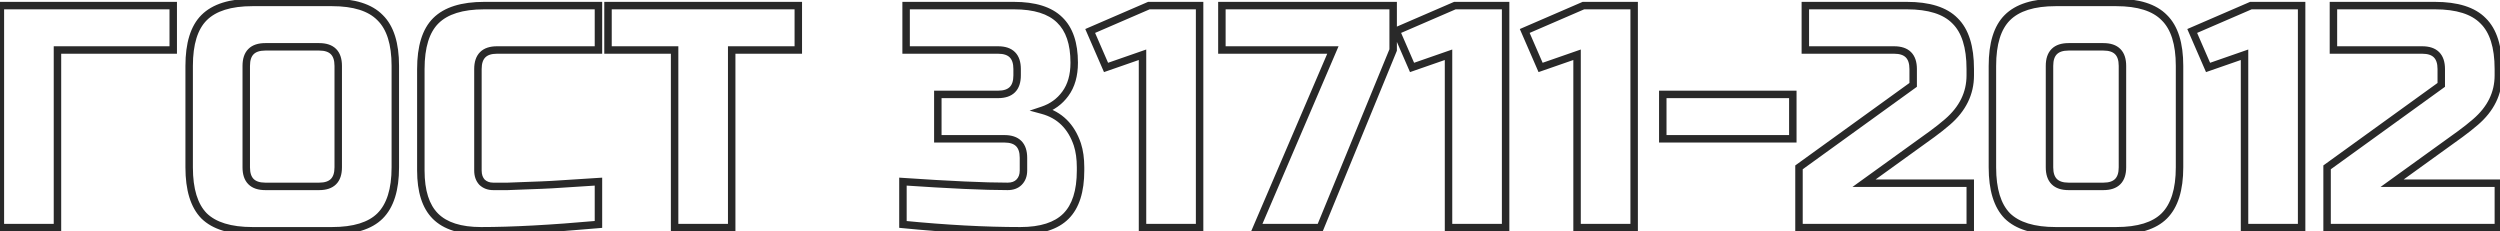 <?xml version="1.0" encoding="UTF-8"?> <svg xmlns="http://www.w3.org/2000/svg" width="670" height="62" viewBox="0 0 670 62" fill="none"> <path d="M15.4 61V62H16.4V61H15.4ZM0.1 61H-0.9V62H0.1V61ZM0.1 1.5V0.5H-0.9V1.5H0.1ZM46.425 1.5H47.425V0.5H46.425V1.5ZM46.425 13.4V14.4H47.425V13.4H46.425ZM15.4 13.4V12.4H14.4V13.4H15.4ZM15.4 60H0.1V62H15.4V60ZM1.1 61V1.5H-0.9V61H1.1ZM0.1 2.5H46.425V0.5H0.1V2.5ZM45.425 1.5V13.4H47.425V1.5H45.425ZM46.425 12.4H15.4V14.4H46.425V12.4ZM14.4 13.4V61H16.4V13.4H14.4ZM101.865 57.855L101.158 57.148L101.158 57.148L101.865 57.855ZM54.69 57.855L53.975 58.555L53.983 58.562L53.99 58.569L54.69 57.855ZM54.69 4.73L53.983 4.023L53.983 4.023L54.69 4.73ZM101.865 4.73L101.15 5.43L101.158 5.437L101.165 5.445L101.865 4.73ZM91.645 17.65C91.645 15.796 91.181 14.222 90.077 13.118C88.973 12.014 87.399 11.55 85.545 11.55V13.55C87.091 13.55 88.067 13.936 88.663 14.532C89.259 15.128 89.645 16.104 89.645 17.65H91.645ZM85.545 11.55H71.095V13.55H85.545V11.55ZM71.095 11.55C69.241 11.55 67.666 12.014 66.563 13.118C65.459 14.222 64.995 15.796 64.995 17.65H66.995C66.995 16.104 67.381 15.128 67.977 14.532C68.573 13.936 69.549 13.55 71.095 13.55V11.55ZM64.995 17.65V44.85H66.995V17.65H64.995ZM64.995 44.85C64.995 46.704 65.459 48.278 66.563 49.382C67.666 50.486 69.241 50.95 71.095 50.95V48.95C69.549 48.95 68.573 48.564 67.977 47.968C67.381 47.372 66.995 46.396 66.995 44.85H64.995ZM71.095 50.95H85.545V48.95H71.095V50.95ZM85.545 50.95C87.399 50.95 88.973 50.486 90.077 49.382C91.181 48.278 91.645 46.704 91.645 44.85H89.645C89.645 46.396 89.259 47.372 88.663 47.968C88.067 48.564 87.091 48.95 85.545 48.95V50.95ZM91.645 44.85V17.65H89.645V44.85H91.645ZM104.945 44.85C104.945 50.676 103.61 54.696 101.158 57.148L102.572 58.562C105.56 55.574 106.945 50.924 106.945 44.85H104.945ZM101.158 57.148C98.766 59.54 94.778 60.85 88.945 60.85V62.85C95.011 62.85 99.637 61.497 102.572 58.562L101.158 57.148ZM88.945 60.85H67.695V62.85H88.945V60.85ZM67.695 60.85C61.864 60.85 57.841 59.541 55.389 57.141L53.99 58.569C56.979 61.496 61.626 62.85 67.695 62.85V60.85ZM55.404 57.155C53.004 54.704 51.695 50.681 51.695 44.85H49.695C49.695 50.919 51.049 55.566 53.975 58.555L55.404 57.155ZM51.695 44.85V17.65H49.695V44.85H51.695ZM51.695 17.65C51.695 11.816 53.005 7.829 55.397 5.437L53.983 4.023C51.048 6.958 49.695 11.584 49.695 17.65H51.695ZM55.397 5.437C57.849 2.985 61.869 1.65 67.695 1.65V-0.35C61.621 -0.35 56.971 1.035 53.983 4.023L55.397 5.437ZM67.695 1.65H88.945V-0.35H67.695V1.65ZM88.945 1.65C94.774 1.65 98.758 2.986 101.15 5.43L102.579 4.03C99.645 1.034 95.016 -0.35 88.945 -0.35V1.65ZM101.165 5.445C103.609 7.837 104.945 11.821 104.945 17.65H106.945C106.945 11.579 105.561 6.95 102.565 4.015L101.165 5.445ZM104.945 17.65V44.85H106.945V17.65H104.945ZM160.385 60.15L160.474 61.146L161.385 61.064V60.15H160.385ZM116.695 57.94L117.402 57.233L117.402 57.233L116.695 57.94ZM116.78 5.58L117.487 6.287L117.487 6.287L116.78 5.58ZM160.385 1.5H161.385V0.5H160.385V1.5ZM160.385 13.4V14.4H161.385V13.4H160.385ZM129.19 48.845L128.457 49.526L128.482 49.553L128.509 49.578L129.19 48.845ZM136.075 49.95V50.95H136.095L136.115 50.949L136.075 49.95ZM140.495 49.78L140.532 50.779L140.532 50.779L140.495 49.78ZM145.085 49.61L145.049 48.611L145.048 48.611L145.085 49.61ZM151.12 49.27L151.052 48.272L151.05 48.272L151.12 49.27ZM160.385 48.675H161.385V47.612L160.323 47.677L160.385 48.675ZM160.295 59.154C147.675 60.286 137.224 60.85 128.935 60.85V62.85C137.306 62.85 147.821 62.281 160.474 61.146L160.295 59.154ZM128.935 60.85C123.514 60.85 119.744 59.575 117.402 57.233L115.988 58.647C118.858 61.518 123.249 62.85 128.935 62.85V60.85ZM117.402 57.233C115.059 54.89 113.785 51.121 113.785 45.7H111.785C111.785 51.386 113.117 55.776 115.988 58.647L117.402 57.233ZM113.785 45.7V18.5H111.785V45.7H113.785ZM113.785 18.5C113.785 12.666 115.095 8.679 117.487 6.287L116.073 4.873C113.138 7.808 111.785 12.434 111.785 18.5H113.785ZM117.487 6.287C119.939 3.835 123.958 2.5 129.785 2.5V0.5C123.711 0.5 119.061 1.885 116.073 4.873L117.487 6.287ZM129.785 2.5H160.385V0.5H129.785V2.5ZM159.385 1.5V13.4H161.385V1.5H159.385ZM160.385 12.4H133.185V14.4H160.385V12.4ZM133.185 12.4C131.331 12.4 129.756 12.864 128.653 13.968C127.549 15.072 127.085 16.646 127.085 18.5H129.085C129.085 16.954 129.471 15.978 130.067 15.382C130.663 14.786 131.639 14.4 133.185 14.4V12.4ZM127.085 18.5V45.7H129.085V18.5H127.085ZM127.085 45.7C127.085 47.201 127.515 48.511 128.457 49.526L129.923 48.164C129.391 47.593 129.085 46.805 129.085 45.7H127.085ZM128.509 49.578C129.507 50.504 130.75 50.95 132.165 50.95V48.95C131.2 48.95 130.46 48.66 129.87 48.112L128.509 49.578ZM132.165 50.95C132.167 50.95 132.169 50.95 132.172 50.95C132.174 50.95 132.176 50.95 132.179 50.95C132.181 50.95 132.183 50.95 132.186 50.95C132.188 50.95 132.19 50.95 132.193 50.95C132.195 50.95 132.197 50.95 132.2 50.95C132.202 50.95 132.204 50.95 132.207 50.95C132.209 50.95 132.211 50.95 132.214 50.95C132.216 50.95 132.218 50.95 132.221 50.95C132.223 50.95 132.225 50.95 132.228 50.95C132.23 50.95 132.232 50.95 132.235 50.95C132.237 50.95 132.239 50.95 132.242 50.95C132.244 50.95 132.246 50.95 132.249 50.95C132.251 50.95 132.253 50.95 132.256 50.95C132.258 50.95 132.26 50.95 132.263 50.95C132.265 50.95 132.267 50.95 132.27 50.95C132.272 50.95 132.274 50.95 132.277 50.95C132.279 50.95 132.281 50.95 132.284 50.95C132.286 50.95 132.288 50.95 132.291 50.95C132.293 50.95 132.295 50.95 132.298 50.95C132.3 50.95 132.302 50.95 132.305 50.95C132.307 50.95 132.309 50.95 132.312 50.95C132.314 50.95 132.316 50.95 132.319 50.95C132.321 50.95 132.323 50.95 132.326 50.95C132.328 50.95 132.331 50.95 132.333 50.95C132.335 50.95 132.338 50.95 132.34 50.95C132.342 50.95 132.345 50.95 132.347 50.95C132.349 50.95 132.352 50.95 132.354 50.95C132.356 50.95 132.359 50.95 132.361 50.95C132.363 50.95 132.366 50.95 132.368 50.95C132.37 50.95 132.373 50.95 132.375 50.95C132.377 50.95 132.38 50.95 132.382 50.95C132.385 50.95 132.387 50.95 132.389 50.95C132.392 50.95 132.394 50.95 132.396 50.95C132.399 50.95 132.401 50.95 132.403 50.95C132.406 50.95 132.408 50.95 132.41 50.95C132.413 50.95 132.415 50.95 132.417 50.95C132.42 50.95 132.422 50.95 132.425 50.95C132.427 50.95 132.429 50.95 132.432 50.95C132.434 50.95 132.436 50.95 132.439 50.95C132.441 50.95 132.443 50.95 132.446 50.95C132.448 50.95 132.45 50.95 132.453 50.95C132.455 50.95 132.458 50.95 132.46 50.95C132.462 50.95 132.465 50.95 132.467 50.95C132.469 50.95 132.472 50.95 132.474 50.95C132.476 50.95 132.479 50.95 132.481 50.95C132.484 50.95 132.486 50.95 132.488 50.95C132.491 50.95 132.493 50.95 132.495 50.95C132.498 50.95 132.5 50.95 132.502 50.95C132.505 50.95 132.507 50.95 132.51 50.95C132.512 50.95 132.514 50.95 132.517 50.95C132.519 50.95 132.521 50.95 132.524 50.95C132.526 50.95 132.528 50.95 132.531 50.95C132.533 50.95 132.536 50.95 132.538 50.95C132.54 50.95 132.543 50.95 132.545 50.95C132.547 50.95 132.55 50.95 132.552 50.95C132.555 50.95 132.557 50.95 132.559 50.95C132.562 50.95 132.564 50.95 132.566 50.95C132.569 50.95 132.571 50.95 132.574 50.95C132.576 50.95 132.578 50.95 132.581 50.95C132.583 50.95 132.585 50.95 132.588 50.95C132.59 50.95 132.593 50.95 132.595 50.95C132.597 50.95 132.6 50.95 132.602 50.95C132.604 50.95 132.607 50.95 132.609 50.95C132.612 50.95 132.614 50.95 132.616 50.95C132.619 50.95 132.621 50.95 132.623 50.95C132.626 50.95 132.628 50.95 132.631 50.95C132.633 50.95 132.635 50.95 132.638 50.95C132.64 50.95 132.643 50.95 132.645 50.95C132.647 50.95 132.65 50.95 132.652 50.95C132.654 50.95 132.657 50.95 132.659 50.95C132.662 50.95 132.664 50.95 132.666 50.95C132.669 50.95 132.671 50.95 132.674 50.95C132.676 50.95 132.678 50.95 132.681 50.95C132.683 50.95 132.685 50.95 132.688 50.95C132.69 50.95 132.693 50.95 132.695 50.95C132.697 50.95 132.7 50.95 132.702 50.95C132.705 50.95 132.707 50.95 132.709 50.95C132.712 50.95 132.714 50.95 132.717 50.95C132.719 50.95 132.721 50.95 132.724 50.95C132.726 50.95 132.728 50.95 132.731 50.95C132.733 50.95 132.736 50.95 132.738 50.95C132.74 50.95 132.743 50.95 132.745 50.95C132.748 50.95 132.75 50.95 132.752 50.95C132.755 50.95 132.757 50.95 132.76 50.95C132.762 50.95 132.764 50.95 132.767 50.95C132.769 50.95 132.772 50.95 132.774 50.95C132.776 50.95 132.779 50.95 132.781 50.95C132.784 50.95 132.786 50.95 132.788 50.95C132.791 50.95 132.793 50.95 132.796 50.95C132.798 50.95 132.8 50.95 132.803 50.95C132.805 50.95 132.808 50.95 132.81 50.95C132.812 50.95 132.815 50.95 132.817 50.95C132.82 50.95 132.822 50.95 132.824 50.95C132.827 50.95 132.829 50.95 132.832 50.95C132.834 50.95 132.836 50.95 132.839 50.95C132.841 50.95 132.844 50.95 132.846 50.95C132.849 50.95 132.851 50.95 132.853 50.95C132.856 50.95 132.858 50.95 132.861 50.95C132.863 50.95 132.865 50.95 132.868 50.95C132.87 50.95 132.873 50.95 132.875 50.95C132.877 50.95 132.88 50.95 132.882 50.95C132.885 50.95 132.887 50.95 132.889 50.95C132.892 50.95 132.894 50.95 132.897 50.95C132.899 50.95 132.902 50.95 132.904 50.95C132.906 50.95 132.909 50.95 132.911 50.95C132.914 50.95 132.916 50.95 132.918 50.95C132.921 50.95 132.923 50.95 132.926 50.95C132.928 50.95 132.931 50.95 132.933 50.95C132.935 50.95 132.938 50.95 132.94 50.95C132.943 50.95 132.945 50.95 132.947 50.95C132.95 50.95 132.952 50.95 132.955 50.95C132.957 50.95 132.96 50.95 132.962 50.95C132.964 50.95 132.967 50.95 132.969 50.95C132.972 50.95 132.974 50.95 132.977 50.95C132.979 50.95 132.981 50.95 132.984 50.95C132.986 50.95 132.989 50.95 132.991 50.95C132.993 50.95 132.996 50.95 132.998 50.95C133.001 50.95 133.003 50.95 133.006 50.95C133.008 50.95 133.01 50.95 133.013 50.95C133.015 50.95 133.018 50.95 133.02 50.95C133.023 50.95 133.025 50.95 133.027 50.95C133.03 50.95 133.032 50.95 133.035 50.95C133.037 50.95 133.04 50.95 133.042 50.95C133.044 50.95 133.047 50.95 133.049 50.95C133.052 50.95 133.054 50.95 133.057 50.95C133.059 50.95 133.061 50.95 133.064 50.95C133.066 50.95 133.069 50.95 133.071 50.95C133.074 50.95 133.076 50.95 133.079 50.95C133.081 50.95 133.083 50.95 133.086 50.95C133.088 50.95 133.091 50.95 133.093 50.95C133.096 50.95 133.098 50.95 133.1 50.95C133.103 50.95 133.105 50.95 133.108 50.95C133.11 50.95 133.113 50.95 133.115 50.95C133.118 50.95 133.12 50.95 133.122 50.95C133.125 50.95 133.127 50.95 133.13 50.95C133.132 50.95 133.135 50.95 133.137 50.95C133.139 50.95 133.142 50.95 133.144 50.95C133.147 50.95 133.149 50.95 133.152 50.95C133.154 50.95 133.157 50.95 133.159 50.95C133.161 50.95 133.164 50.95 133.166 50.95C133.169 50.95 133.171 50.95 133.174 50.95C133.176 50.95 133.179 50.95 133.181 50.95C133.183 50.95 133.186 50.95 133.188 50.95C133.191 50.95 133.193 50.95 133.196 50.95C133.198 50.95 133.201 50.95 133.203 50.95C133.206 50.95 133.208 50.95 133.21 50.95C133.213 50.95 133.215 50.95 133.218 50.95C133.22 50.95 133.223 50.95 133.225 50.95C133.228 50.95 133.23 50.95 133.232 50.95C133.235 50.95 133.237 50.95 133.24 50.95C133.242 50.95 133.245 50.95 133.247 50.95C133.25 50.95 133.252 50.95 133.255 50.95C133.257 50.95 133.259 50.95 133.262 50.95C133.264 50.95 133.267 50.95 133.269 50.95C133.272 50.95 133.274 50.95 133.277 50.95C133.279 50.95 133.282 50.95 133.284 50.95C133.287 50.95 133.289 50.95 133.291 50.95C133.294 50.95 133.296 50.95 133.299 50.95C133.301 50.95 133.304 50.95 133.306 50.95C133.309 50.95 133.311 50.95 133.314 50.95C133.316 50.95 133.319 50.95 133.321 50.95C133.323 50.95 133.326 50.95 133.328 50.95C133.331 50.95 133.333 50.95 133.336 50.95C133.338 50.95 133.341 50.95 133.343 50.95C133.346 50.95 133.348 50.95 133.351 50.95C133.353 50.95 133.355 50.95 133.358 50.95C133.36 50.95 133.363 50.95 133.365 50.95C133.368 50.95 133.37 50.95 133.373 50.95C133.375 50.95 133.378 50.95 133.38 50.95C133.383 50.95 133.385 50.95 133.388 50.95C133.39 50.95 133.393 50.95 133.395 50.95C133.397 50.95 133.4 50.95 133.402 50.95C133.405 50.95 133.407 50.95 133.41 50.95C133.412 50.95 133.415 50.95 133.417 50.95C133.42 50.95 133.422 50.95 133.425 50.95C133.427 50.95 133.43 50.95 133.432 50.95C133.435 50.95 133.437 50.95 133.44 50.95C133.442 50.95 133.445 50.95 133.447 50.95C133.449 50.95 133.452 50.95 133.454 50.95C133.457 50.95 133.459 50.95 133.462 50.95C133.464 50.95 133.467 50.95 133.469 50.95C133.472 50.95 133.474 50.95 133.477 50.95C133.479 50.95 133.482 50.95 133.484 50.95C133.487 50.95 133.489 50.95 133.492 50.95C133.494 50.95 133.497 50.95 133.499 50.95C133.502 50.95 133.504 50.95 133.507 50.95C133.509 50.95 133.512 50.95 133.514 50.95C133.516 50.95 133.519 50.95 133.521 50.95C133.524 50.95 133.526 50.95 133.529 50.95C133.531 50.95 133.534 50.95 133.536 50.95C133.539 50.95 133.541 50.95 133.544 50.95C133.546 50.95 133.549 50.95 133.551 50.95C133.554 50.95 133.556 50.95 133.559 50.95C133.561 50.95 133.564 50.95 133.566 50.95C133.569 50.95 133.571 50.95 133.574 50.95C133.576 50.95 133.579 50.95 133.581 50.95C133.584 50.95 133.586 50.95 133.589 50.95C133.591 50.95 133.594 50.95 133.596 50.95C133.599 50.95 133.601 50.95 133.604 50.95C133.606 50.95 133.609 50.95 133.611 50.95C133.614 50.95 133.616 50.95 133.619 50.95C133.621 50.95 133.624 50.95 133.626 50.95C133.629 50.95 133.631 50.95 133.634 50.95C133.636 50.95 133.639 50.95 133.641 50.95C133.644 50.95 133.646 50.95 133.649 50.95C133.651 50.95 133.654 50.95 133.656 50.95C133.659 50.95 133.661 50.95 133.664 50.95C133.666 50.95 133.669 50.95 133.671 50.95C133.674 50.95 133.676 50.95 133.679 50.95C133.681 50.95 133.684 50.95 133.686 50.95C133.689 50.95 133.691 50.95 133.694 50.95C133.696 50.95 133.699 50.95 133.701 50.95C133.704 50.95 133.706 50.95 133.709 50.95C133.711 50.95 133.714 50.95 133.716 50.95C133.719 50.95 133.721 50.95 133.724 50.95C133.726 50.95 133.729 50.95 133.731 50.95C133.734 50.95 133.736 50.95 133.739 50.95C133.741 50.95 133.744 50.95 133.746 50.95C133.749 50.95 133.751 50.95 133.754 50.95C133.756 50.95 133.759 50.95 133.762 50.95C133.764 50.95 133.767 50.95 133.769 50.95C133.772 50.95 133.774 50.95 133.777 50.95C133.779 50.95 133.782 50.95 133.784 50.95C133.787 50.95 133.789 50.95 133.792 50.95C133.794 50.95 133.797 50.95 133.799 50.95C133.802 50.95 133.804 50.95 133.807 50.95C133.809 50.95 133.812 50.95 133.814 50.95C133.817 50.95 133.819 50.95 133.822 50.95C133.824 50.95 133.827 50.95 133.83 50.95C133.832 50.95 133.835 50.95 133.837 50.95C133.84 50.95 133.842 50.95 133.845 50.95C133.847 50.95 133.85 50.95 133.852 50.95C133.855 50.95 133.857 50.95 133.86 50.95C133.862 50.95 133.865 50.95 133.867 50.95C133.87 50.95 133.872 50.95 133.875 50.95C133.877 50.95 133.88 50.95 133.883 50.95C133.885 50.95 133.888 50.95 133.89 50.95C133.893 50.95 133.895 50.95 133.898 50.95C133.9 50.95 133.903 50.95 133.905 50.95C133.908 50.95 133.91 50.95 133.913 50.95C133.915 50.95 133.918 50.95 133.921 50.95C133.923 50.95 133.926 50.95 133.928 50.95C133.931 50.95 133.933 50.95 133.936 50.95C133.938 50.95 133.941 50.95 133.943 50.95C133.946 50.95 133.948 50.95 133.951 50.95C133.953 50.95 133.956 50.95 133.959 50.95C133.961 50.95 133.964 50.95 133.966 50.95C133.969 50.95 133.971 50.95 133.974 50.95C133.976 50.95 133.979 50.95 133.981 50.95C133.984 50.95 133.986 50.95 133.989 50.95C133.992 50.95 133.994 50.95 133.997 50.95C133.999 50.95 134.002 50.95 134.004 50.95C134.007 50.95 134.009 50.95 134.012 50.95C134.014 50.95 134.017 50.95 134.019 50.95C134.022 50.95 134.025 50.95 134.027 50.95C134.03 50.95 134.032 50.95 134.035 50.95C134.037 50.95 134.04 50.95 134.042 50.95C134.045 50.95 134.047 50.95 134.05 50.95C134.053 50.95 134.055 50.95 134.058 50.95C134.06 50.95 134.063 50.95 134.065 50.95C134.068 50.95 134.07 50.95 134.073 50.95C134.076 50.95 134.078 50.95 134.081 50.95C134.083 50.95 134.086 50.95 134.088 50.95C134.091 50.95 134.093 50.95 134.096 50.95C134.098 50.95 134.101 50.95 134.104 50.95C134.106 50.95 134.109 50.95 134.111 50.95C134.114 50.95 134.116 50.95 134.119 50.95C134.121 50.95 134.124 50.95 134.127 50.95C134.129 50.95 134.132 50.95 134.134 50.95C134.137 50.95 134.139 50.95 134.142 50.95C134.144 50.95 134.147 50.95 134.15 50.95C134.152 50.95 134.155 50.95 134.157 50.95C134.16 50.95 134.162 50.95 134.165 50.95C134.168 50.95 134.17 50.95 134.173 50.95C134.175 50.95 134.178 50.95 134.18 50.95C134.183 50.95 134.185 50.95 134.188 50.95C134.191 50.95 134.193 50.95 134.196 50.95C134.198 50.95 134.201 50.95 134.203 50.95C134.206 50.95 134.209 50.95 134.211 50.95C134.214 50.95 134.216 50.95 134.219 50.95C134.221 50.95 134.224 50.95 134.226 50.95C134.229 50.95 134.232 50.95 134.234 50.95C134.237 50.95 134.239 50.95 134.242 50.95C134.244 50.95 134.247 50.95 134.25 50.95C134.252 50.95 134.255 50.95 134.257 50.95C134.26 50.95 134.262 50.95 134.265 50.95C134.268 50.95 134.27 50.95 134.273 50.95C134.275 50.95 134.278 50.95 134.28 50.95C134.283 50.95 134.286 50.95 134.288 50.95C134.291 50.95 134.293 50.95 134.296 50.95C134.298 50.95 134.301 50.95 134.304 50.95C134.306 50.95 134.309 50.95 134.311 50.95C134.314 50.95 134.317 50.95 134.319 50.95C134.322 50.95 134.324 50.95 134.327 50.95C134.329 50.95 134.332 50.95 134.335 50.95C134.337 50.95 134.34 50.95 134.342 50.95C134.345 50.95 134.347 50.95 134.35 50.95C134.353 50.95 134.355 50.95 134.358 50.95C134.36 50.95 134.363 50.95 134.366 50.95C134.368 50.95 134.371 50.95 134.373 50.95C134.376 50.95 134.378 50.95 134.381 50.95C134.384 50.95 134.386 50.95 134.389 50.95C134.391 50.95 134.394 50.95 134.397 50.95C134.399 50.95 134.402 50.95 134.404 50.95C134.407 50.95 134.409 50.95 134.412 50.95C134.415 50.95 134.417 50.95 134.42 50.95C134.422 50.95 134.425 50.95 134.428 50.95C134.43 50.95 134.433 50.95 134.435 50.95C134.438 50.95 134.441 50.95 134.443 50.95C134.446 50.95 134.448 50.95 134.451 50.95C134.454 50.95 134.456 50.95 134.459 50.95C134.461 50.95 134.464 50.95 134.466 50.95C134.469 50.95 134.472 50.95 134.474 50.95C134.477 50.95 134.479 50.95 134.482 50.95C134.485 50.95 134.487 50.95 134.49 50.95C134.492 50.95 134.495 50.95 134.498 50.95C134.5 50.95 134.503 50.95 134.505 50.95C134.508 50.95 134.511 50.95 134.513 50.95C134.516 50.95 134.518 50.95 134.521 50.95C134.524 50.95 134.526 50.95 134.529 50.95C134.531 50.95 134.534 50.95 134.537 50.95C134.539 50.95 134.542 50.95 134.544 50.95C134.547 50.95 134.55 50.95 134.552 50.95C134.555 50.95 134.557 50.95 134.56 50.95C134.563 50.95 134.565 50.95 134.568 50.95C134.57 50.95 134.573 50.95 134.576 50.95C134.578 50.95 134.581 50.95 134.584 50.95C134.586 50.95 134.589 50.95 134.591 50.95C134.594 50.95 134.597 50.95 134.599 50.95C134.602 50.95 134.604 50.95 134.607 50.95C134.61 50.95 134.612 50.95 134.615 50.95C134.617 50.95 134.62 50.95 134.623 50.95C134.625 50.95 134.628 50.95 134.63 50.95C134.633 50.95 134.636 50.95 134.638 50.95C134.641 50.95 134.644 50.95 134.646 50.95C134.649 50.95 134.651 50.95 134.654 50.95C134.657 50.95 134.659 50.95 134.662 50.95C134.664 50.95 134.667 50.95 134.67 50.95C134.672 50.95 134.675 50.95 134.678 50.95C134.68 50.95 134.683 50.95 134.685 50.95C134.688 50.95 134.691 50.95 134.693 50.95C134.696 50.95 134.698 50.95 134.701 50.95C134.704 50.95 134.706 50.95 134.709 50.95C134.712 50.95 134.714 50.95 134.717 50.95C134.719 50.95 134.722 50.95 134.725 50.95C134.727 50.95 134.73 50.95 134.733 50.95C134.735 50.95 134.738 50.95 134.74 50.95C134.743 50.95 134.746 50.95 134.748 50.95C134.751 50.95 134.754 50.95 134.756 50.95C134.759 50.95 134.761 50.95 134.764 50.95C134.767 50.95 134.769 50.95 134.772 50.95C134.775 50.95 134.777 50.95 134.78 50.95C134.782 50.95 134.785 50.95 134.788 50.95C134.79 50.95 134.793 50.95 134.796 50.95C134.798 50.95 134.801 50.95 134.804 50.95C134.806 50.95 134.809 50.95 134.811 50.95C134.814 50.95 134.817 50.95 134.819 50.95C134.822 50.95 134.825 50.95 134.827 50.95C134.83 50.95 134.832 50.95 134.835 50.95C134.838 50.95 134.84 50.95 134.843 50.95C134.846 50.95 134.848 50.95 134.851 50.95C134.854 50.95 134.856 50.95 134.859 50.95C134.861 50.95 134.864 50.95 134.867 50.95C134.869 50.95 134.872 50.95 134.875 50.95C134.877 50.95 134.88 50.95 134.883 50.95C134.885 50.95 134.888 50.95 134.89 50.95C134.893 50.95 134.896 50.95 134.898 50.95C134.901 50.95 134.904 50.95 134.906 50.95C134.909 50.95 134.912 50.95 134.914 50.95C134.917 50.95 134.92 50.95 134.922 50.95C134.925 50.95 134.927 50.95 134.93 50.95C134.933 50.95 134.935 50.95 134.938 50.95C134.941 50.95 134.943 50.95 134.946 50.95C134.949 50.95 134.951 50.95 134.954 50.95C134.957 50.95 134.959 50.95 134.962 50.95C134.965 50.95 134.967 50.95 134.97 50.95C134.972 50.95 134.975 50.95 134.978 50.95C134.98 50.95 134.983 50.95 134.986 50.95C134.988 50.95 134.991 50.95 134.994 50.95C134.996 50.95 134.999 50.95 135.002 50.95C135.004 50.95 135.007 50.95 135.01 50.95C135.012 50.95 135.015 50.95 135.018 50.95C135.02 50.95 135.023 50.95 135.026 50.95C135.028 50.95 135.031 50.95 135.034 50.95C135.036 50.95 135.039 50.95 135.041 50.95C135.044 50.95 135.047 50.95 135.049 50.95C135.052 50.95 135.055 50.95 135.057 50.95C135.06 50.95 135.063 50.95 135.065 50.95C135.068 50.95 135.071 50.95 135.073 50.95C135.076 50.95 135.079 50.95 135.081 50.95C135.084 50.95 135.087 50.95 135.089 50.95C135.092 50.95 135.095 50.95 135.097 50.95C135.1 50.95 135.103 50.95 135.105 50.95C135.108 50.95 135.111 50.95 135.113 50.95C135.116 50.95 135.119 50.95 135.121 50.95C135.124 50.95 135.127 50.95 135.129 50.95C135.132 50.95 135.135 50.95 135.137 50.95C135.14 50.95 135.143 50.95 135.145 50.95C135.148 50.95 135.151 50.95 135.153 50.95C135.156 50.95 135.159 50.95 135.161 50.95C135.164 50.95 135.167 50.95 135.169 50.95C135.172 50.95 135.175 50.95 135.177 50.95C135.18 50.95 135.183 50.95 135.185 50.95C135.188 50.95 135.191 50.95 135.193 50.95C135.196 50.95 135.199 50.95 135.201 50.95C135.204 50.95 135.207 50.95 135.209 50.95C135.212 50.95 135.215 50.95 135.217 50.95C135.22 50.95 135.223 50.95 135.226 50.95C135.228 50.95 135.231 50.95 135.234 50.95C135.236 50.95 135.239 50.95 135.242 50.95C135.244 50.95 135.247 50.95 135.25 50.95C135.252 50.95 135.255 50.95 135.258 50.95C135.26 50.95 135.263 50.95 135.266 50.95C135.268 50.95 135.271 50.95 135.274 50.95C135.276 50.95 135.279 50.95 135.282 50.95C135.284 50.95 135.287 50.95 135.29 50.95C135.293 50.95 135.295 50.95 135.298 50.95C135.301 50.95 135.303 50.95 135.306 50.95C135.309 50.95 135.311 50.95 135.314 50.95C135.317 50.95 135.319 50.95 135.322 50.95C135.325 50.95 135.327 50.95 135.33 50.95C135.333 50.95 135.336 50.95 135.338 50.95C135.341 50.95 135.344 50.95 135.346 50.95C135.349 50.95 135.352 50.95 135.354 50.95C135.357 50.95 135.36 50.95 135.362 50.95C135.365 50.95 135.368 50.95 135.37 50.95C135.373 50.95 135.376 50.95 135.379 50.95C135.381 50.95 135.384 50.95 135.387 50.95C135.389 50.95 135.392 50.95 135.395 50.95C135.397 50.95 135.4 50.95 135.403 50.95C135.406 50.95 135.408 50.95 135.411 50.95C135.414 50.95 135.416 50.95 135.419 50.95C135.422 50.95 135.424 50.95 135.427 50.95C135.43 50.95 135.432 50.95 135.435 50.95C135.438 50.95 135.441 50.95 135.443 50.95C135.446 50.95 135.449 50.95 135.451 50.95C135.454 50.95 135.457 50.95 135.46 50.95C135.462 50.95 135.465 50.95 135.468 50.95C135.47 50.95 135.473 50.95 135.476 50.95C135.478 50.95 135.481 50.95 135.484 50.95C135.487 50.95 135.489 50.95 135.492 50.95C135.495 50.95 135.497 50.95 135.5 50.95C135.503 50.95 135.505 50.95 135.508 50.95C135.511 50.95 135.514 50.95 135.516 50.95C135.519 50.95 135.522 50.95 135.524 50.95C135.527 50.95 135.53 50.95 135.533 50.95C135.535 50.95 135.538 50.95 135.541 50.95C135.543 50.95 135.546 50.95 135.549 50.95C135.552 50.95 135.554 50.95 135.557 50.95C135.56 50.95 135.562 50.95 135.565 50.95C135.568 50.95 135.571 50.95 135.573 50.95C135.576 50.95 135.579 50.95 135.581 50.95C135.584 50.95 135.587 50.95 135.59 50.95C135.592 50.95 135.595 50.95 135.598 50.95C135.6 50.95 135.603 50.95 135.606 50.95C135.609 50.95 135.611 50.95 135.614 50.95C135.617 50.95 135.619 50.95 135.622 50.95C135.625 50.95 135.628 50.95 135.63 50.95C135.633 50.95 135.636 50.95 135.638 50.95C135.641 50.95 135.644 50.95 135.647 50.95C135.649 50.95 135.652 50.95 135.655 50.95C135.658 50.95 135.66 50.95 135.663 50.95C135.666 50.95 135.668 50.95 135.671 50.95C135.674 50.95 135.677 50.95 135.679 50.95C135.682 50.95 135.685 50.95 135.687 50.95C135.69 50.95 135.693 50.95 135.696 50.95C135.698 50.95 135.701 50.95 135.704 50.95C135.707 50.95 135.709 50.95 135.712 50.95C135.715 50.95 135.718 50.95 135.72 50.95C135.723 50.95 135.726 50.95 135.728 50.95C135.731 50.95 135.734 50.95 135.737 50.95C135.739 50.95 135.742 50.95 135.745 50.95C135.748 50.95 135.75 50.95 135.753 50.95C135.756 50.95 135.758 50.95 135.761 50.95C135.764 50.95 135.767 50.95 135.769 50.95C135.772 50.95 135.775 50.95 135.778 50.95C135.78 50.95 135.783 50.95 135.786 50.95C135.789 50.95 135.791 50.95 135.794 50.95C135.797 50.95 135.8 50.95 135.802 50.95C135.805 50.95 135.808 50.95 135.81 50.95C135.813 50.95 135.816 50.95 135.819 50.95C135.821 50.95 135.824 50.95 135.827 50.95C135.83 50.95 135.832 50.95 135.835 50.95C135.838 50.95 135.841 50.95 135.843 50.95C135.846 50.95 135.849 50.95 135.852 50.95C135.854 50.95 135.857 50.95 135.86 50.95C135.863 50.95 135.865 50.95 135.868 50.95C135.871 50.95 135.874 50.95 135.876 50.95C135.879 50.95 135.882 50.95 135.885 50.95C135.887 50.95 135.89 50.95 135.893 50.95C135.896 50.95 135.898 50.95 135.901 50.95C135.904 50.95 135.907 50.95 135.909 50.95C135.912 50.95 135.915 50.95 135.918 50.95C135.92 50.95 135.923 50.95 135.926 50.95C135.929 50.95 135.931 50.95 135.934 50.95C135.937 50.95 135.94 50.95 135.942 50.95C135.945 50.95 135.948 50.95 135.951 50.95C135.953 50.95 135.956 50.95 135.959 50.95C135.962 50.95 135.964 50.95 135.967 50.95C135.97 50.95 135.973 50.95 135.975 50.95C135.978 50.95 135.981 50.95 135.984 50.95C135.986 50.95 135.989 50.95 135.992 50.95C135.995 50.95 135.997 50.95 136 50.95C136.003 50.95 136.006 50.95 136.008 50.95C136.011 50.95 136.014 50.95 136.017 50.95C136.019 50.95 136.022 50.95 136.025 50.95C136.028 50.95 136.031 50.95 136.033 50.95C136.036 50.95 136.039 50.95 136.042 50.95C136.044 50.95 136.047 50.95 136.05 50.95C136.053 50.95 136.055 50.95 136.058 50.95C136.061 50.95 136.064 50.95 136.066 50.95C136.069 50.95 136.072 50.95 136.075 50.95V48.95C136.072 48.95 136.069 48.95 136.066 48.95C136.064 48.95 136.061 48.95 136.058 48.95C136.055 48.95 136.053 48.95 136.05 48.95C136.047 48.95 136.044 48.95 136.042 48.95C136.039 48.95 136.036 48.95 136.033 48.95C136.031 48.95 136.028 48.95 136.025 48.95C136.022 48.95 136.019 48.95 136.017 48.95C136.014 48.95 136.011 48.95 136.008 48.95C136.006 48.95 136.003 48.95 136 48.95C135.997 48.95 135.995 48.95 135.992 48.95C135.989 48.95 135.986 48.95 135.984 48.95C135.981 48.95 135.978 48.95 135.975 48.95C135.973 48.95 135.97 48.95 135.967 48.95C135.964 48.95 135.962 48.95 135.959 48.95C135.956 48.95 135.953 48.95 135.951 48.95C135.948 48.95 135.945 48.95 135.942 48.95C135.94 48.95 135.937 48.95 135.934 48.95C135.931 48.95 135.929 48.95 135.926 48.95C135.923 48.95 135.92 48.95 135.918 48.95C135.915 48.95 135.912 48.95 135.909 48.95C135.907 48.95 135.904 48.95 135.901 48.95C135.898 48.95 135.896 48.95 135.893 48.95C135.89 48.95 135.887 48.95 135.885 48.95C135.882 48.95 135.879 48.95 135.876 48.95C135.874 48.95 135.871 48.95 135.868 48.95C135.865 48.95 135.863 48.95 135.86 48.95C135.857 48.95 135.854 48.95 135.852 48.95C135.849 48.95 135.846 48.95 135.843 48.95C135.841 48.95 135.838 48.95 135.835 48.95C135.832 48.95 135.83 48.95 135.827 48.95C135.824 48.95 135.821 48.95 135.819 48.95C135.816 48.95 135.813 48.95 135.81 48.95C135.808 48.95 135.805 48.95 135.802 48.95C135.8 48.95 135.797 48.95 135.794 48.95C135.791 48.95 135.789 48.95 135.786 48.95C135.783 48.95 135.78 48.95 135.778 48.95C135.775 48.95 135.772 48.95 135.769 48.95C135.767 48.95 135.764 48.95 135.761 48.95C135.758 48.95 135.756 48.95 135.753 48.95C135.75 48.95 135.748 48.95 135.745 48.95C135.742 48.95 135.739 48.95 135.737 48.95C135.734 48.95 135.731 48.95 135.728 48.95C135.726 48.95 135.723 48.95 135.72 48.95C135.718 48.95 135.715 48.95 135.712 48.95C135.709 48.95 135.707 48.95 135.704 48.95C135.701 48.95 135.698 48.95 135.696 48.95C135.693 48.95 135.69 48.95 135.687 48.95C135.685 48.95 135.682 48.95 135.679 48.95C135.677 48.95 135.674 48.95 135.671 48.95C135.668 48.95 135.666 48.95 135.663 48.95C135.66 48.95 135.658 48.95 135.655 48.95C135.652 48.95 135.649 48.95 135.647 48.95C135.644 48.95 135.641 48.95 135.638 48.95C135.636 48.95 135.633 48.95 135.63 48.95C135.628 48.95 135.625 48.95 135.622 48.95C135.619 48.95 135.617 48.95 135.614 48.95C135.611 48.95 135.609 48.95 135.606 48.95C135.603 48.95 135.6 48.95 135.598 48.95C135.595 48.95 135.592 48.95 135.59 48.95C135.587 48.95 135.584 48.95 135.581 48.95C135.579 48.95 135.576 48.95 135.573 48.95C135.571 48.95 135.568 48.95 135.565 48.95C135.562 48.95 135.56 48.95 135.557 48.95C135.554 48.95 135.552 48.95 135.549 48.95C135.546 48.95 135.543 48.95 135.541 48.95C135.538 48.95 135.535 48.95 135.533 48.95C135.53 48.95 135.527 48.95 135.524 48.95C135.522 48.95 135.519 48.95 135.516 48.95C135.514 48.95 135.511 48.95 135.508 48.95C135.505 48.95 135.503 48.95 135.5 48.95C135.497 48.95 135.495 48.95 135.492 48.95C135.489 48.95 135.487 48.95 135.484 48.95C135.481 48.95 135.478 48.95 135.476 48.95C135.473 48.95 135.47 48.95 135.468 48.95C135.465 48.95 135.462 48.95 135.46 48.95C135.457 48.95 135.454 48.95 135.451 48.95C135.449 48.95 135.446 48.95 135.443 48.95C135.441 48.95 135.438 48.95 135.435 48.95C135.432 48.95 135.43 48.95 135.427 48.95C135.424 48.95 135.422 48.95 135.419 48.95C135.416 48.95 135.414 48.95 135.411 48.95C135.408 48.95 135.406 48.95 135.403 48.95C135.4 48.95 135.397 48.95 135.395 48.95C135.392 48.95 135.389 48.95 135.387 48.95C135.384 48.95 135.381 48.95 135.379 48.95C135.376 48.95 135.373 48.95 135.37 48.95C135.368 48.95 135.365 48.95 135.362 48.95C135.36 48.95 135.357 48.95 135.354 48.95C135.352 48.95 135.349 48.95 135.346 48.95C135.344 48.95 135.341 48.95 135.338 48.95C135.336 48.95 135.333 48.95 135.33 48.95C135.327 48.95 135.325 48.95 135.322 48.95C135.319 48.95 135.317 48.95 135.314 48.95C135.311 48.95 135.309 48.95 135.306 48.95C135.303 48.95 135.301 48.95 135.298 48.95C135.295 48.95 135.293 48.95 135.29 48.95C135.287 48.95 135.284 48.95 135.282 48.95C135.279 48.95 135.276 48.95 135.274 48.95C135.271 48.95 135.268 48.95 135.266 48.95C135.263 48.95 135.26 48.95 135.258 48.95C135.255 48.95 135.252 48.95 135.25 48.95C135.247 48.95 135.244 48.95 135.242 48.95C135.239 48.95 135.236 48.95 135.234 48.95C135.231 48.95 135.228 48.95 135.226 48.95C135.223 48.95 135.22 48.95 135.217 48.95C135.215 48.95 135.212 48.95 135.209 48.95C135.207 48.95 135.204 48.95 135.201 48.95C135.199 48.95 135.196 48.95 135.193 48.95C135.191 48.95 135.188 48.95 135.185 48.95C135.183 48.95 135.18 48.95 135.177 48.95C135.175 48.95 135.172 48.95 135.169 48.95C135.167 48.95 135.164 48.95 135.161 48.95C135.159 48.95 135.156 48.95 135.153 48.95C135.151 48.95 135.148 48.95 135.145 48.95C135.143 48.95 135.14 48.95 135.137 48.95C135.135 48.95 135.132 48.95 135.129 48.95C135.127 48.95 135.124 48.95 135.121 48.95C135.119 48.95 135.116 48.95 135.113 48.95C135.111 48.95 135.108 48.95 135.105 48.95C135.103 48.95 135.1 48.95 135.097 48.95C135.095 48.95 135.092 48.95 135.089 48.95C135.087 48.95 135.084 48.95 135.081 48.95C135.079 48.95 135.076 48.95 135.073 48.95C135.071 48.95 135.068 48.95 135.065 48.95C135.063 48.95 135.06 48.95 135.057 48.95C135.055 48.95 135.052 48.95 135.049 48.95C135.047 48.95 135.044 48.95 135.041 48.95C135.039 48.95 135.036 48.95 135.034 48.95C135.031 48.95 135.028 48.95 135.026 48.95C135.023 48.95 135.02 48.95 135.018 48.95C135.015 48.95 135.012 48.95 135.01 48.95C135.007 48.95 135.004 48.95 135.002 48.95C134.999 48.95 134.996 48.95 134.994 48.95C134.991 48.95 134.988 48.95 134.986 48.95C134.983 48.95 134.98 48.95 134.978 48.95C134.975 48.95 134.972 48.95 134.97 48.95C134.967 48.95 134.965 48.95 134.962 48.95C134.959 48.95 134.957 48.95 134.954 48.95C134.951 48.95 134.949 48.95 134.946 48.95C134.943 48.95 134.941 48.95 134.938 48.95C134.935 48.95 134.933 48.95 134.93 48.95C134.927 48.95 134.925 48.95 134.922 48.95C134.92 48.95 134.917 48.95 134.914 48.95C134.912 48.95 134.909 48.95 134.906 48.95C134.904 48.95 134.901 48.95 134.898 48.95C134.896 48.95 134.893 48.95 134.89 48.95C134.888 48.95 134.885 48.95 134.883 48.95C134.88 48.95 134.877 48.95 134.875 48.95C134.872 48.95 134.869 48.95 134.867 48.95C134.864 48.95 134.861 48.95 134.859 48.95C134.856 48.95 134.854 48.95 134.851 48.95C134.848 48.95 134.846 48.95 134.843 48.95C134.84 48.95 134.838 48.95 134.835 48.95C134.832 48.95 134.83 48.95 134.827 48.95C134.825 48.95 134.822 48.95 134.819 48.95C134.817 48.95 134.814 48.95 134.811 48.95C134.809 48.95 134.806 48.95 134.804 48.95C134.801 48.95 134.798 48.95 134.796 48.95C134.793 48.95 134.79 48.95 134.788 48.95C134.785 48.95 134.782 48.95 134.78 48.95C134.777 48.95 134.775 48.95 134.772 48.95C134.769 48.95 134.767 48.95 134.764 48.95C134.761 48.95 134.759 48.95 134.756 48.95C134.754 48.95 134.751 48.95 134.748 48.95C134.746 48.95 134.743 48.95 134.74 48.95C134.738 48.95 134.735 48.95 134.733 48.95C134.73 48.95 134.727 48.95 134.725 48.95C134.722 48.95 134.719 48.95 134.717 48.95C134.714 48.95 134.712 48.95 134.709 48.95C134.706 48.95 134.704 48.95 134.701 48.95C134.698 48.95 134.696 48.95 134.693 48.95C134.691 48.95 134.688 48.95 134.685 48.95C134.683 48.95 134.68 48.95 134.678 48.95C134.675 48.95 134.672 48.95 134.67 48.95C134.667 48.95 134.664 48.95 134.662 48.95C134.659 48.95 134.657 48.95 134.654 48.95C134.651 48.95 134.649 48.95 134.646 48.95C134.644 48.95 134.641 48.95 134.638 48.95C134.636 48.95 134.633 48.95 134.63 48.95C134.628 48.95 134.625 48.95 134.623 48.95C134.62 48.95 134.617 48.95 134.615 48.95C134.612 48.95 134.61 48.95 134.607 48.95C134.604 48.95 134.602 48.95 134.599 48.95C134.597 48.95 134.594 48.95 134.591 48.95C134.589 48.95 134.586 48.95 134.584 48.95C134.581 48.95 134.578 48.95 134.576 48.95C134.573 48.95 134.57 48.95 134.568 48.95C134.565 48.95 134.563 48.95 134.56 48.95C134.557 48.95 134.555 48.95 134.552 48.95C134.55 48.95 134.547 48.95 134.544 48.95C134.542 48.95 134.539 48.95 134.537 48.95C134.534 48.95 134.531 48.95 134.529 48.95C134.526 48.95 134.524 48.95 134.521 48.95C134.518 48.95 134.516 48.95 134.513 48.95C134.511 48.95 134.508 48.95 134.505 48.95C134.503 48.95 134.5 48.95 134.498 48.95C134.495 48.95 134.492 48.95 134.49 48.95C134.487 48.95 134.485 48.95 134.482 48.95C134.479 48.95 134.477 48.95 134.474 48.95C134.472 48.95 134.469 48.95 134.466 48.95C134.464 48.95 134.461 48.95 134.459 48.95C134.456 48.95 134.454 48.95 134.451 48.95C134.448 48.95 134.446 48.95 134.443 48.95C134.441 48.95 134.438 48.95 134.435 48.95C134.433 48.95 134.43 48.95 134.428 48.95C134.425 48.95 134.422 48.95 134.42 48.95C134.417 48.95 134.415 48.95 134.412 48.95C134.409 48.95 134.407 48.95 134.404 48.95C134.402 48.95 134.399 48.95 134.397 48.95C134.394 48.95 134.391 48.95 134.389 48.95C134.386 48.95 134.384 48.95 134.381 48.95C134.378 48.95 134.376 48.95 134.373 48.95C134.371 48.95 134.368 48.95 134.366 48.95C134.363 48.95 134.36 48.95 134.358 48.95C134.355 48.95 134.353 48.95 134.35 48.95C134.347 48.95 134.345 48.95 134.342 48.95C134.34 48.95 134.337 48.95 134.335 48.95C134.332 48.95 134.329 48.95 134.327 48.95C134.324 48.95 134.322 48.95 134.319 48.95C134.317 48.95 134.314 48.95 134.311 48.95C134.309 48.95 134.306 48.95 134.304 48.95C134.301 48.95 134.298 48.95 134.296 48.95C134.293 48.95 134.291 48.95 134.288 48.95C134.286 48.95 134.283 48.95 134.28 48.95C134.278 48.95 134.275 48.95 134.273 48.95C134.27 48.95 134.268 48.95 134.265 48.95C134.262 48.95 134.26 48.95 134.257 48.95C134.255 48.95 134.252 48.95 134.25 48.95C134.247 48.95 134.244 48.95 134.242 48.95C134.239 48.95 134.237 48.95 134.234 48.95C134.232 48.95 134.229 48.95 134.226 48.95C134.224 48.95 134.221 48.95 134.219 48.95C134.216 48.95 134.214 48.95 134.211 48.95C134.209 48.95 134.206 48.95 134.203 48.95C134.201 48.95 134.198 48.95 134.196 48.95C134.193 48.95 134.191 48.95 134.188 48.95C134.185 48.95 134.183 48.95 134.18 48.95C134.178 48.95 134.175 48.95 134.173 48.95C134.17 48.95 134.168 48.95 134.165 48.95C134.162 48.95 134.16 48.95 134.157 48.95C134.155 48.95 134.152 48.95 134.15 48.95C134.147 48.95 134.144 48.95 134.142 48.95C134.139 48.95 134.137 48.95 134.134 48.95C134.132 48.95 134.129 48.95 134.127 48.95C134.124 48.95 134.121 48.95 134.119 48.95C134.116 48.95 134.114 48.95 134.111 48.95C134.109 48.95 134.106 48.95 134.104 48.95C134.101 48.95 134.098 48.95 134.096 48.95C134.093 48.95 134.091 48.95 134.088 48.95C134.086 48.95 134.083 48.95 134.081 48.95C134.078 48.95 134.076 48.95 134.073 48.95C134.07 48.95 134.068 48.95 134.065 48.95C134.063 48.95 134.06 48.95 134.058 48.95C134.055 48.95 134.053 48.95 134.05 48.95C134.047 48.95 134.045 48.95 134.042 48.95C134.04 48.95 134.037 48.95 134.035 48.95C134.032 48.95 134.03 48.95 134.027 48.95C134.025 48.95 134.022 48.95 134.019 48.95C134.017 48.95 134.014 48.95 134.012 48.95C134.009 48.95 134.007 48.95 134.004 48.95C134.002 48.95 133.999 48.95 133.997 48.95C133.994 48.95 133.992 48.95 133.989 48.95C133.986 48.95 133.984 48.95 133.981 48.95C133.979 48.95 133.976 48.95 133.974 48.95C133.971 48.95 133.969 48.95 133.966 48.95C133.964 48.95 133.961 48.95 133.959 48.95C133.956 48.95 133.953 48.95 133.951 48.95C133.948 48.95 133.946 48.95 133.943 48.95C133.941 48.95 133.938 48.95 133.936 48.95C133.933 48.95 133.931 48.95 133.928 48.95C133.926 48.95 133.923 48.95 133.921 48.95C133.918 48.95 133.915 48.95 133.913 48.95C133.91 48.95 133.908 48.95 133.905 48.95C133.903 48.95 133.9 48.95 133.898 48.95C133.895 48.95 133.893 48.95 133.89 48.95C133.888 48.95 133.885 48.95 133.883 48.95C133.88 48.95 133.877 48.95 133.875 48.95C133.872 48.95 133.87 48.95 133.867 48.95C133.865 48.95 133.862 48.95 133.86 48.95C133.857 48.95 133.855 48.95 133.852 48.95C133.85 48.95 133.847 48.95 133.845 48.95C133.842 48.95 133.84 48.95 133.837 48.95C133.835 48.95 133.832 48.95 133.83 48.95C133.827 48.95 133.824 48.95 133.822 48.95C133.819 48.95 133.817 48.95 133.814 48.95C133.812 48.95 133.809 48.95 133.807 48.95C133.804 48.95 133.802 48.95 133.799 48.95C133.797 48.95 133.794 48.95 133.792 48.95C133.789 48.95 133.787 48.95 133.784 48.95C133.782 48.95 133.779 48.95 133.777 48.95C133.774 48.95 133.772 48.95 133.769 48.95C133.767 48.95 133.764 48.95 133.762 48.95C133.759 48.95 133.756 48.95 133.754 48.95C133.751 48.95 133.749 48.95 133.746 48.95C133.744 48.95 133.741 48.95 133.739 48.95C133.736 48.95 133.734 48.95 133.731 48.95C133.729 48.95 133.726 48.95 133.724 48.95C133.721 48.95 133.719 48.95 133.716 48.95C133.714 48.95 133.711 48.95 133.709 48.95C133.706 48.95 133.704 48.95 133.701 48.95C133.699 48.95 133.696 48.95 133.694 48.95C133.691 48.95 133.689 48.95 133.686 48.95C133.684 48.95 133.681 48.95 133.679 48.95C133.676 48.95 133.674 48.95 133.671 48.95C133.669 48.95 133.666 48.95 133.664 48.95C133.661 48.95 133.659 48.95 133.656 48.95C133.654 48.95 133.651 48.95 133.649 48.95C133.646 48.95 133.644 48.95 133.641 48.95C133.639 48.95 133.636 48.95 133.634 48.95C133.631 48.95 133.629 48.95 133.626 48.95C133.624 48.95 133.621 48.95 133.619 48.95C133.616 48.95 133.614 48.95 133.611 48.95C133.609 48.95 133.606 48.95 133.604 48.95C133.601 48.95 133.599 48.95 133.596 48.95C133.594 48.95 133.591 48.95 133.589 48.95C133.586 48.95 133.584 48.95 133.581 48.95C133.579 48.95 133.576 48.95 133.574 48.95C133.571 48.95 133.569 48.95 133.566 48.95C133.564 48.95 133.561 48.95 133.559 48.95C133.556 48.95 133.554 48.95 133.551 48.95C133.549 48.95 133.546 48.95 133.544 48.95C133.541 48.95 133.539 48.95 133.536 48.95C133.534 48.95 133.531 48.95 133.529 48.95C133.526 48.95 133.524 48.95 133.521 48.95C133.519 48.95 133.516 48.95 133.514 48.95C133.512 48.95 133.509 48.95 133.507 48.95C133.504 48.95 133.502 48.95 133.499 48.95C133.497 48.95 133.494 48.95 133.492 48.95C133.489 48.95 133.487 48.95 133.484 48.95C133.482 48.95 133.479 48.95 133.477 48.95C133.474 48.95 133.472 48.95 133.469 48.95C133.467 48.95 133.464 48.95 133.462 48.95C133.459 48.95 133.457 48.95 133.454 48.95C133.452 48.95 133.449 48.95 133.447 48.95C133.445 48.95 133.442 48.95 133.44 48.95C133.437 48.95 133.435 48.95 133.432 48.95C133.43 48.95 133.427 48.95 133.425 48.95C133.422 48.95 133.42 48.95 133.417 48.95C133.415 48.95 133.412 48.95 133.41 48.95C133.407 48.95 133.405 48.95 133.402 48.95C133.4 48.95 133.397 48.95 133.395 48.95C133.393 48.95 133.39 48.95 133.388 48.95C133.385 48.95 133.383 48.95 133.38 48.95C133.378 48.95 133.375 48.95 133.373 48.95C133.37 48.95 133.368 48.95 133.365 48.95C133.363 48.95 133.36 48.95 133.358 48.95C133.355 48.95 133.353 48.95 133.351 48.95C133.348 48.95 133.346 48.95 133.343 48.95C133.341 48.95 133.338 48.95 133.336 48.95C133.333 48.95 133.331 48.95 133.328 48.95C133.326 48.95 133.323 48.95 133.321 48.95C133.319 48.95 133.316 48.95 133.314 48.95C133.311 48.95 133.309 48.95 133.306 48.95C133.304 48.95 133.301 48.95 133.299 48.95C133.296 48.95 133.294 48.95 133.291 48.95C133.289 48.95 133.287 48.95 133.284 48.95C133.282 48.95 133.279 48.95 133.277 48.95C133.274 48.95 133.272 48.95 133.269 48.95C133.267 48.95 133.264 48.95 133.262 48.95C133.259 48.95 133.257 48.95 133.255 48.95C133.252 48.95 133.25 48.95 133.247 48.95C133.245 48.95 133.242 48.95 133.24 48.95C133.237 48.95 133.235 48.95 133.232 48.95C133.23 48.95 133.228 48.95 133.225 48.95C133.223 48.95 133.22 48.95 133.218 48.95C133.215 48.95 133.213 48.95 133.21 48.95C133.208 48.95 133.206 48.95 133.203 48.95C133.201 48.95 133.198 48.95 133.196 48.95C133.193 48.95 133.191 48.95 133.188 48.95C133.186 48.95 133.183 48.95 133.181 48.95C133.179 48.95 133.176 48.95 133.174 48.95C133.171 48.95 133.169 48.95 133.166 48.95C133.164 48.95 133.161 48.95 133.159 48.95C133.157 48.95 133.154 48.95 133.152 48.95C133.149 48.95 133.147 48.95 133.144 48.95C133.142 48.95 133.139 48.95 133.137 48.95C133.135 48.95 133.132 48.95 133.13 48.95C133.127 48.95 133.125 48.95 133.122 48.95C133.12 48.95 133.118 48.95 133.115 48.95C133.113 48.95 133.11 48.95 133.108 48.95C133.105 48.95 133.103 48.95 133.1 48.95C133.098 48.95 133.096 48.95 133.093 48.95C133.091 48.95 133.088 48.95 133.086 48.95C133.083 48.95 133.081 48.95 133.079 48.95C133.076 48.95 133.074 48.95 133.071 48.95C133.069 48.95 133.066 48.95 133.064 48.95C133.061 48.95 133.059 48.95 133.057 48.95C133.054 48.95 133.052 48.95 133.049 48.95C133.047 48.95 133.044 48.95 133.042 48.95C133.04 48.95 133.037 48.95 133.035 48.95C133.032 48.95 133.03 48.95 133.027 48.95C133.025 48.95 133.023 48.95 133.02 48.95C133.018 48.95 133.015 48.95 133.013 48.95C133.01 48.95 133.008 48.95 133.006 48.95C133.003 48.95 133.001 48.95 132.998 48.95C132.996 48.95 132.993 48.95 132.991 48.95C132.989 48.95 132.986 48.95 132.984 48.95C132.981 48.95 132.979 48.95 132.977 48.95C132.974 48.95 132.972 48.95 132.969 48.95C132.967 48.95 132.964 48.95 132.962 48.95C132.96 48.95 132.957 48.95 132.955 48.95C132.952 48.95 132.95 48.95 132.947 48.95C132.945 48.95 132.943 48.95 132.94 48.95C132.938 48.95 132.935 48.95 132.933 48.95C132.931 48.95 132.928 48.95 132.926 48.95C132.923 48.95 132.921 48.95 132.918 48.95C132.916 48.95 132.914 48.95 132.911 48.95C132.909 48.95 132.906 48.95 132.904 48.95C132.902 48.95 132.899 48.95 132.897 48.95C132.894 48.95 132.892 48.95 132.889 48.95C132.887 48.95 132.885 48.95 132.882 48.95C132.88 48.95 132.877 48.95 132.875 48.95C132.873 48.95 132.87 48.95 132.868 48.95C132.865 48.95 132.863 48.95 132.861 48.95C132.858 48.95 132.856 48.95 132.853 48.95C132.851 48.95 132.849 48.95 132.846 48.95C132.844 48.95 132.841 48.95 132.839 48.95C132.836 48.95 132.834 48.95 132.832 48.95C132.829 48.95 132.827 48.95 132.824 48.95C132.822 48.95 132.82 48.95 132.817 48.95C132.815 48.95 132.812 48.95 132.81 48.95C132.808 48.95 132.805 48.95 132.803 48.95C132.8 48.95 132.798 48.95 132.796 48.95C132.793 48.95 132.791 48.95 132.788 48.95C132.786 48.95 132.784 48.95 132.781 48.95C132.779 48.95 132.776 48.95 132.774 48.95C132.772 48.95 132.769 48.95 132.767 48.95C132.764 48.95 132.762 48.95 132.76 48.95C132.757 48.95 132.755 48.95 132.752 48.95C132.75 48.95 132.748 48.95 132.745 48.95C132.743 48.95 132.74 48.95 132.738 48.95C132.736 48.95 132.733 48.95 132.731 48.95C132.728 48.95 132.726 48.95 132.724 48.95C132.721 48.95 132.719 48.95 132.717 48.95C132.714 48.95 132.712 48.95 132.709 48.95C132.707 48.95 132.705 48.95 132.702 48.95C132.7 48.95 132.697 48.95 132.695 48.95C132.693 48.95 132.69 48.95 132.688 48.95C132.685 48.95 132.683 48.95 132.681 48.95C132.678 48.95 132.676 48.95 132.674 48.95C132.671 48.95 132.669 48.95 132.666 48.95C132.664 48.95 132.662 48.95 132.659 48.95C132.657 48.95 132.654 48.95 132.652 48.95C132.65 48.95 132.647 48.95 132.645 48.95C132.643 48.95 132.64 48.95 132.638 48.95C132.635 48.95 132.633 48.95 132.631 48.95C132.628 48.95 132.626 48.95 132.623 48.95C132.621 48.95 132.619 48.95 132.616 48.95C132.614 48.95 132.612 48.95 132.609 48.95C132.607 48.95 132.604 48.95 132.602 48.95C132.6 48.95 132.597 48.95 132.595 48.95C132.593 48.95 132.59 48.95 132.588 48.95C132.585 48.95 132.583 48.95 132.581 48.95C132.578 48.95 132.576 48.95 132.574 48.95C132.571 48.95 132.569 48.95 132.566 48.95C132.564 48.95 132.562 48.95 132.559 48.95C132.557 48.95 132.555 48.95 132.552 48.95C132.55 48.95 132.547 48.95 132.545 48.95C132.543 48.95 132.54 48.95 132.538 48.95C132.536 48.95 132.533 48.95 132.531 48.95C132.528 48.95 132.526 48.95 132.524 48.95C132.521 48.95 132.519 48.95 132.517 48.95C132.514 48.95 132.512 48.95 132.51 48.95C132.507 48.95 132.505 48.95 132.502 48.95C132.5 48.95 132.498 48.95 132.495 48.95C132.493 48.95 132.491 48.95 132.488 48.95C132.486 48.95 132.484 48.95 132.481 48.95C132.479 48.95 132.476 48.95 132.474 48.95C132.472 48.95 132.469 48.95 132.467 48.95C132.465 48.95 132.462 48.95 132.46 48.95C132.458 48.95 132.455 48.95 132.453 48.95C132.45 48.95 132.448 48.95 132.446 48.95C132.443 48.95 132.441 48.95 132.439 48.95C132.436 48.95 132.434 48.95 132.432 48.95C132.429 48.95 132.427 48.95 132.425 48.95C132.422 48.95 132.42 48.95 132.417 48.95C132.415 48.95 132.413 48.95 132.41 48.95C132.408 48.95 132.406 48.95 132.403 48.95C132.401 48.95 132.399 48.95 132.396 48.95C132.394 48.95 132.392 48.95 132.389 48.95C132.387 48.95 132.385 48.95 132.382 48.95C132.38 48.95 132.377 48.95 132.375 48.95C132.373 48.95 132.37 48.95 132.368 48.95C132.366 48.95 132.363 48.95 132.361 48.95C132.359 48.95 132.356 48.95 132.354 48.95C132.352 48.95 132.349 48.95 132.347 48.95C132.345 48.95 132.342 48.95 132.34 48.95C132.338 48.95 132.335 48.95 132.333 48.95C132.331 48.95 132.328 48.95 132.326 48.95C132.323 48.95 132.321 48.95 132.319 48.95C132.316 48.95 132.314 48.95 132.312 48.95C132.309 48.95 132.307 48.95 132.305 48.95C132.302 48.95 132.3 48.95 132.298 48.95C132.295 48.95 132.293 48.95 132.291 48.95C132.288 48.95 132.286 48.95 132.284 48.95C132.281 48.95 132.279 48.95 132.277 48.95C132.274 48.95 132.272 48.95 132.27 48.95C132.267 48.95 132.265 48.95 132.263 48.95C132.26 48.95 132.258 48.95 132.256 48.95C132.253 48.95 132.251 48.95 132.249 48.95C132.246 48.95 132.244 48.95 132.242 48.95C132.239 48.95 132.237 48.95 132.235 48.95C132.232 48.95 132.23 48.95 132.228 48.95C132.225 48.95 132.223 48.95 132.221 48.95C132.218 48.95 132.216 48.95 132.214 48.95C132.211 48.95 132.209 48.95 132.207 48.95C132.204 48.95 132.202 48.95 132.2 48.95C132.197 48.95 132.195 48.95 132.193 48.95C132.19 48.95 132.188 48.95 132.186 48.95C132.183 48.95 132.181 48.95 132.179 48.95C132.176 48.95 132.174 48.95 132.172 48.95C132.169 48.95 132.167 48.95 132.165 48.95V50.95ZM136.115 50.949C137.53 50.893 139.003 50.836 140.532 50.779L140.458 48.781C138.927 48.837 137.453 48.894 136.035 48.951L136.115 50.949ZM140.532 50.779C142.062 50.723 143.592 50.666 145.122 50.609L145.048 48.611C143.518 48.667 141.988 48.724 140.458 48.781L140.532 50.779ZM145.12 50.609C146.723 50.552 148.747 50.438 151.189 50.268L151.05 48.272C148.619 48.442 146.62 48.554 145.049 48.611L145.12 50.609ZM151.188 50.268C153.678 50.098 156.764 49.9 160.446 49.673L160.323 47.677C156.639 47.904 153.548 48.102 151.052 48.272L151.188 50.268ZM159.385 48.675V60.15H161.385V48.675H159.385ZM196.095 61V62H197.095V61H196.095ZM180.795 61H179.795V62H180.795V61ZM180.795 13.4H181.795V12.4H180.795V13.4ZM162.945 13.4H161.945V14.4H162.945V13.4ZM162.945 1.5V0.5H161.945V1.5H162.945ZM213.945 1.5H214.945V0.5H213.945V1.5ZM213.945 13.4V14.4H214.945V13.4H213.945ZM196.095 13.4V12.4H195.095V13.4H196.095ZM196.095 60H180.795V62H196.095V60ZM181.795 61V13.4H179.795V61H181.795ZM180.795 12.4H162.945V14.4H180.795V12.4ZM163.945 13.4V1.5H161.945V13.4H163.945ZM162.945 2.5H213.945V0.5H162.945V2.5ZM212.945 1.5V13.4H214.945V1.5H212.945ZM213.945 12.4H196.095V14.4H213.945V12.4ZM195.095 13.4V61H197.095V13.4H195.095ZM241.988 60.15H240.988V61.056L241.89 61.145L241.988 60.15ZM241.988 48.675L242.056 47.677L240.988 47.605V48.675H241.988ZM273.098 48.845L272.391 48.138L272.391 48.138L273.098 48.845ZM251.338 37.2H250.338V38.2H251.338V37.2ZM251.338 25.3V24.3H250.338V25.3H251.338ZM242.838 13.4H241.838V14.4H242.838V13.4ZM242.838 1.5V0.5H241.838V1.5H242.838ZM283.978 5.325L283.279 6.04L283.287 6.048L283.978 5.325ZM285.508 25.13L284.703 24.537L284.7 24.541L285.508 25.13ZM279.388 29.55L279.072 28.601L275.933 29.648L279.126 30.515L279.388 29.55ZM288.738 38.73L289.69 38.423L289.686 38.41L288.738 38.73ZM285.678 57.94L284.971 57.233L284.971 57.233L285.678 57.94ZM273.438 60.85C264.014 60.85 253.564 60.286 242.086 59.155L241.89 61.145C253.419 62.281 263.936 62.85 273.438 62.85V60.85ZM242.988 60.15V48.675H240.988V60.15H242.988ZM241.92 49.673C254.448 50.523 263.826 50.95 270.038 50.95V48.95C263.897 48.95 254.575 48.527 242.056 47.677L241.92 49.673ZM270.038 50.95C271.536 50.95 272.837 50.521 273.805 49.552L272.391 48.138C271.886 48.643 271.147 48.95 270.038 48.95V50.95ZM273.805 49.552C274.816 48.541 275.288 47.222 275.288 45.7H273.288C273.288 46.785 272.966 47.562 272.391 48.138L273.805 49.552ZM275.288 45.7V42.3H273.288V45.7H275.288ZM275.288 42.3C275.288 40.446 274.824 38.872 273.72 37.768C272.617 36.664 271.042 36.2 269.188 36.2V38.2C270.734 38.2 271.71 38.586 272.306 39.182C272.902 39.778 273.288 40.754 273.288 42.3H275.288ZM269.188 36.2H251.338V38.2H269.188V36.2ZM252.338 37.2V25.3H250.338V37.2H252.338ZM251.338 26.3H267.488V24.3H251.338V26.3ZM267.488 26.3C269.342 26.3 270.917 25.836 272.02 24.732C273.124 23.628 273.588 22.054 273.588 20.2H271.588C271.588 21.746 271.202 22.722 270.606 23.318C270.01 23.914 269.034 24.3 267.488 24.3V26.3ZM273.588 20.2V18.5H271.588V20.2H273.588ZM273.588 18.5C273.588 16.646 273.124 15.072 272.02 13.968C270.917 12.864 269.342 12.4 267.488 12.4V14.4C269.034 14.4 270.01 14.786 270.606 15.382C271.202 15.978 271.588 16.954 271.588 18.5H273.588ZM267.488 12.4H242.838V14.4H267.488V12.4ZM243.838 13.4V1.5H241.838V13.4H243.838ZM242.838 2.5H271.738V0.5H242.838V2.5ZM271.738 2.5C277.164 2.5 280.937 3.749 283.279 6.04L284.677 4.61C281.806 1.801 277.419 0.5 271.738 0.5V2.5ZM283.287 6.048C285.624 8.283 286.888 11.797 286.888 16.8H288.888C288.888 11.489 287.545 7.353 284.669 4.602L283.287 6.048ZM286.888 16.8C286.888 20.045 286.132 22.597 284.703 24.537L286.313 25.723C288.057 23.356 288.888 20.355 288.888 16.8H286.888ZM284.7 24.541C283.297 26.463 281.432 27.815 279.072 28.601L279.704 30.499C282.444 29.585 284.659 27.99 286.316 25.72L284.7 24.541ZM279.126 30.515C283.364 31.666 286.243 34.462 287.791 39.05L289.686 38.41C287.946 33.252 284.592 29.927 279.65 28.585L279.126 30.515ZM287.786 39.037C288.314 40.673 288.588 42.605 288.588 44.85H290.588C290.588 42.448 290.295 40.301 289.69 38.423L287.786 39.037ZM288.588 44.85V45.7H290.588V44.85H288.588ZM288.588 45.7C288.588 51.121 287.314 54.89 284.971 57.233L286.385 58.647C289.256 55.776 290.588 51.386 290.588 45.7H288.588ZM284.971 57.233C282.628 59.575 278.859 60.85 273.438 60.85V62.85C279.124 62.85 283.514 61.518 286.385 58.647L284.971 57.233ZM306.193 61H305.193V62H306.193V61ZM306.193 14.675H307.193V13.268L305.864 13.73L306.193 14.675ZM296.418 18.075L295.501 18.474L295.871 19.324L296.746 19.02L296.418 18.075ZM292.168 8.3L291.771 7.382L290.851 7.78L291.251 8.699L292.168 8.3ZM307.893 1.5V0.5H307.686L307.496 0.582L307.893 1.5ZM321.493 1.5H322.493V0.5H321.493V1.5ZM321.493 61V62H322.493V61H321.493ZM307.193 61V14.675H305.193V61H307.193ZM305.864 13.73L296.089 17.131L296.746 19.02L306.521 15.62L305.864 13.73ZM297.335 17.676L293.085 7.901L291.251 8.699L295.501 18.474L297.335 17.676ZM292.565 9.218L308.29 2.418L307.496 0.582L291.771 7.382L292.565 9.218ZM307.893 2.5H321.493V0.5H307.893V2.5ZM320.493 1.5V61H322.493V1.5H320.493ZM321.493 60H306.193V62H321.493V60ZM327.466 1.5V0.5H326.466V1.5H327.466ZM373.366 1.5H374.366V0.5H373.366V1.5ZM373.366 13.4L374.291 13.78L374.366 13.597V13.4H373.366ZM353.816 61V62H354.487L354.741 61.38L353.816 61ZM336.816 61L335.897 60.606L335.3 62H336.816V61ZM357.216 13.4L358.135 13.794L358.733 12.4H357.216V13.4ZM327.466 13.4H326.466V14.4H327.466V13.4ZM327.466 2.5H373.366V0.5H327.466V2.5ZM372.366 1.5V13.4H374.366V1.5H372.366ZM372.441 13.02L352.891 60.62L354.741 61.38L374.291 13.78L372.441 13.02ZM353.816 60H336.816V62H353.816V60ZM337.735 61.394L358.135 13.794L356.297 13.006L335.897 60.606L337.735 61.394ZM357.216 12.4H327.466V14.4H357.216V12.4ZM328.466 13.4V1.5H326.466V13.4H328.466ZM388.205 61H387.205V62H388.205V61ZM388.205 14.675H389.205V13.268L387.876 13.73L388.205 14.675ZM378.43 18.075L377.513 18.474L377.882 19.324L378.758 19.02L378.43 18.075ZM374.18 8.3L373.783 7.382L372.863 7.78L373.263 8.699L374.18 8.3ZM389.905 1.5V0.5H389.698L389.508 0.582L389.905 1.5ZM403.505 1.5H404.505V0.5H403.505V1.5ZM403.505 61V62H404.505V61H403.505ZM389.205 61V14.675H387.205V61H389.205ZM387.876 13.73L378.101 17.131L378.758 19.02L388.533 15.62L387.876 13.73ZM379.347 17.676L375.097 7.901L373.263 8.699L377.513 18.474L379.347 17.676ZM374.577 9.218L390.302 2.418L389.508 0.582L373.783 7.382L374.577 9.218ZM389.905 2.5H403.505V0.5H389.905V2.5ZM402.505 1.5V61H404.505V1.5H402.505ZM403.505 60H388.205V62H403.505V60ZM422.653 61H421.653V62H422.653V61ZM422.653 14.675H423.653V13.268L422.324 13.73L422.653 14.675ZM412.878 18.075L411.961 18.474L412.331 19.324L413.206 19.02L412.878 18.075ZM408.628 8.3L408.231 7.382L407.311 7.78L407.711 8.699L408.628 8.3ZM424.353 1.5V0.5H424.146L423.956 0.582L424.353 1.5ZM437.953 1.5H438.953V0.5H437.953V1.5ZM437.953 61V62H438.953V61H437.953ZM423.653 61V14.675H421.653V61H423.653ZM422.324 13.73L412.549 17.131L413.206 19.02L422.981 15.62L422.324 13.73ZM413.795 17.676L409.545 7.901L407.711 8.699L411.961 18.474L413.795 17.676ZM409.025 9.218L424.75 2.418L423.956 0.582L408.231 7.382L409.025 9.218ZM424.353 2.5H437.953V0.5H424.353V2.5ZM436.953 1.5V61H438.953V1.5H436.953ZM437.953 60H422.653V62H437.953V60ZM445.626 37.2H444.626V38.2H445.626V37.2ZM445.626 25.3V24.3H444.626V25.3H445.626ZM480.476 25.3H481.476V24.3H480.476V25.3ZM480.476 37.2V38.2H481.476V37.2H480.476ZM446.626 37.2V25.3H444.626V37.2H446.626ZM445.626 26.3H480.476V24.3H445.626V26.3ZM479.476 25.3V37.2H481.476V25.3H479.476ZM480.476 36.2H445.626V38.2H480.476V36.2ZM521.91 32.695L521.257 31.937L521.256 31.938L521.91 32.695ZM517.83 35.925L518.415 36.736L518.42 36.732L517.83 35.925ZM499.555 49.1L498.97 48.289L496.458 50.1H499.555V49.1ZM528.03 49.1H529.03V48.1H528.03V49.1ZM528.03 61V62H529.03V61H528.03ZM482.13 61H481.13V62H482.13V61ZM482.13 44.85L481.544 44.039L481.13 44.339V44.85H482.13ZM512.73 22.75L513.315 23.561L513.73 23.261V22.75H512.73ZM483.83 13.4H482.83V14.4H483.83V13.4ZM483.83 1.5V0.5H482.83V1.5H483.83ZM523.95 5.58L523.235 6.28L523.243 6.287L523.25 6.295L523.95 5.58ZM527.03 20.2C527.03 24.689 525.146 28.589 521.257 31.937L522.562 33.453C526.834 29.775 529.03 25.344 529.03 20.2H527.03ZM521.256 31.938C520.032 32.995 518.693 34.055 517.24 35.118L518.42 36.732C519.913 35.641 521.294 34.548 522.563 33.452L521.256 31.938ZM517.245 35.114L498.97 48.289L500.139 49.911L518.414 36.736L517.245 35.114ZM499.555 50.1H528.03V48.1H499.555V50.1ZM527.03 49.1V61H529.03V49.1H527.03ZM528.03 60H482.13V62H528.03V60ZM483.13 61V44.85H481.13V61H483.13ZM482.715 45.661L513.315 23.561L512.144 21.939L481.544 44.039L482.715 45.661ZM513.73 22.75V18.5H511.73V22.75H513.73ZM513.73 18.5C513.73 16.646 513.265 15.072 512.162 13.968C511.058 12.864 509.484 12.4 507.63 12.4V14.4C509.176 14.4 510.151 14.786 510.748 15.382C511.344 15.978 511.73 16.954 511.73 18.5H513.73ZM507.63 12.4H483.83V14.4H507.63V12.4ZM484.83 13.4V1.5H482.83V13.4H484.83ZM483.83 2.5H511.03V0.5H483.83V2.5ZM511.03 2.5C516.858 2.5 520.843 3.836 523.235 6.28L524.664 4.88C521.73 1.884 517.101 0.5 511.03 0.5V2.5ZM523.25 6.295C525.693 8.687 527.03 12.671 527.03 18.5H529.03C529.03 12.429 527.646 7.8 524.649 4.865L523.25 6.295ZM527.03 18.5V20.2H529.03V18.5H527.03ZM580.036 57.855L579.329 57.148L579.329 57.148L580.036 57.855ZM537.961 57.855L537.247 58.555L537.254 58.562L537.262 58.569L537.961 57.855ZM537.961 4.73L537.254 4.023L537.254 4.023L537.961 4.73ZM580.036 4.73L579.322 5.43L579.329 5.437L579.337 5.445L580.036 4.73ZM569.816 17.65C569.816 15.796 569.352 14.222 568.249 13.118C567.145 12.014 565.571 11.55 563.716 11.55V13.55C565.262 13.55 566.238 13.936 566.834 14.532C567.431 15.128 567.816 16.104 567.816 17.65H569.816ZM563.716 11.55H554.366V13.55H563.716V11.55ZM554.366 11.55C552.512 11.55 550.938 12.014 549.834 13.118C548.731 14.222 548.266 15.796 548.266 17.65H550.266C550.266 16.104 550.652 15.128 551.249 14.532C551.845 13.936 552.821 13.55 554.366 13.55V11.55ZM548.266 17.65V44.85H550.266V17.65H548.266ZM548.266 44.85C548.266 46.704 548.731 48.278 549.834 49.382C550.938 50.486 552.512 50.95 554.366 50.95V48.95C552.821 48.95 551.845 48.564 551.249 47.968C550.652 47.372 550.266 46.396 550.266 44.85H548.266ZM554.366 50.95H563.716V48.95H554.366V50.95ZM563.716 50.95C565.571 50.95 567.145 50.486 568.249 49.382C569.352 48.278 569.816 46.704 569.816 44.85H567.816C567.816 46.396 567.431 47.372 566.834 47.968C566.238 48.564 565.262 48.95 563.716 48.95V50.95ZM569.816 44.85V17.65H567.816V44.85H569.816ZM583.116 44.85C583.116 50.676 581.781 54.696 579.329 57.148L580.744 58.562C583.732 55.574 585.116 50.924 585.116 44.85H583.116ZM579.329 57.148C576.937 59.54 572.95 60.85 567.116 60.85V62.85C573.183 62.85 577.809 61.497 580.744 58.562L579.329 57.148ZM567.116 60.85H550.966V62.85H567.116V60.85ZM550.966 60.85C545.135 60.85 541.112 59.541 538.661 57.141L537.262 58.569C540.25 61.496 544.897 62.85 550.966 62.85V60.85ZM538.676 57.155C536.276 54.704 534.966 50.681 534.966 44.85H532.966C532.966 50.919 534.32 55.566 537.247 58.555L538.676 57.155ZM534.966 44.85V17.65H532.966V44.85H534.966ZM534.966 17.65C534.966 11.816 536.277 7.829 538.669 5.437L537.254 4.023C534.319 6.958 532.966 11.584 532.966 17.65H534.966ZM538.669 5.437C541.12 2.985 545.14 1.65 550.966 1.65V-0.35C544.893 -0.35 540.243 1.035 537.254 4.023L538.669 5.437ZM550.966 1.65H567.116V-0.35H550.966V1.65ZM567.116 1.65C572.945 1.65 576.93 2.986 579.322 5.43L580.751 4.03C577.817 1.034 573.188 -0.35 567.116 -0.35V1.65ZM579.337 5.445C581.78 7.837 583.116 11.821 583.116 17.65H585.116C585.116 11.579 583.733 6.95 580.736 4.015L579.337 5.445ZM583.116 17.65V44.85H585.116V17.65H583.116ZM601.535 61H600.535V62H601.535V61ZM601.535 14.675H602.535V13.268L601.206 13.73L601.535 14.675ZM591.76 18.075L590.843 18.474L591.212 19.324L592.088 19.02L591.76 18.075ZM587.51 8.3L587.113 7.382L586.193 7.78L586.593 8.699L587.51 8.3ZM603.235 1.5V0.5H603.028L602.838 0.582L603.235 1.5ZM616.835 1.5H617.835V0.5H616.835V1.5ZM616.835 61V62H617.835V61H616.835ZM602.535 61V14.675H600.535V61H602.535ZM601.206 13.73L591.431 17.131L592.088 19.02L601.863 15.62L601.206 13.73ZM592.677 17.676L588.427 7.901L586.593 8.699L590.843 18.474L592.677 17.676ZM587.907 9.218L603.632 2.418L602.838 0.582L587.113 7.382L587.907 9.218ZM603.235 2.5H616.835V0.5H603.235V2.5ZM615.835 1.5V61H617.835V1.5H615.835ZM616.835 60H601.535V62H616.835V60ZM663.438 32.695L662.785 31.937L662.784 31.938L663.438 32.695ZM659.358 35.925L659.943 36.736L659.948 36.732L659.358 35.925ZM641.083 49.1L640.498 48.289L637.986 50.1H641.083V49.1ZM669.558 49.1H670.558V48.1H669.558V49.1ZM669.558 61V62H670.558V61H669.558ZM623.658 61H622.658V62H623.658V61ZM623.658 44.85L623.073 44.039L622.658 44.339V44.85H623.658ZM654.258 22.75L654.844 23.561L655.258 23.261V22.75H654.258ZM625.358 13.4H624.358V14.4H625.358V13.4ZM625.358 1.5V0.5H624.358V1.5H625.358ZM665.478 5.58L664.763 6.28L664.771 6.287L664.778 6.295L665.478 5.58ZM668.558 20.2C668.558 24.689 666.674 28.589 662.785 31.937L664.091 33.453C668.362 29.775 670.558 25.344 670.558 20.2H668.558ZM662.784 31.938C661.56 32.995 660.222 34.055 658.768 35.118L659.948 36.732C661.441 35.641 662.822 34.548 664.092 33.452L662.784 31.938ZM658.773 35.114L640.498 48.289L641.668 49.911L659.943 36.736L658.773 35.114ZM641.083 50.1H669.558V48.1H641.083V50.1ZM668.558 49.1V61H670.558V49.1H668.558ZM669.558 60H623.658V62H669.558V60ZM624.658 61V44.85H622.658V61H624.658ZM624.243 45.661L654.844 23.561L653.673 21.939L623.073 44.039L624.243 45.661ZM655.258 22.75V18.5H653.258V22.75H655.258ZM655.258 18.5C655.258 16.646 654.794 15.072 653.69 13.968C652.586 12.864 651.012 12.4 649.158 12.4V14.4C650.704 14.4 651.68 14.786 652.276 15.382C652.872 15.978 653.258 16.954 653.258 18.5H655.258ZM649.158 12.4H625.358V14.4H649.158V12.4ZM626.358 13.4V1.5H624.358V13.4H626.358ZM625.358 2.5H652.558V0.5H625.358V2.5ZM652.558 2.5C658.387 2.5 662.371 3.836 664.763 6.28L666.193 4.88C663.258 1.884 658.629 0.5 652.558 0.5V2.5ZM664.778 6.295C667.222 8.687 668.558 12.671 668.558 18.5H670.558C670.558 12.429 669.174 7.8 666.178 4.865L664.778 6.295ZM668.558 18.5V20.2H670.558V18.5H668.558Z" fill="#292929"></path> </svg> 